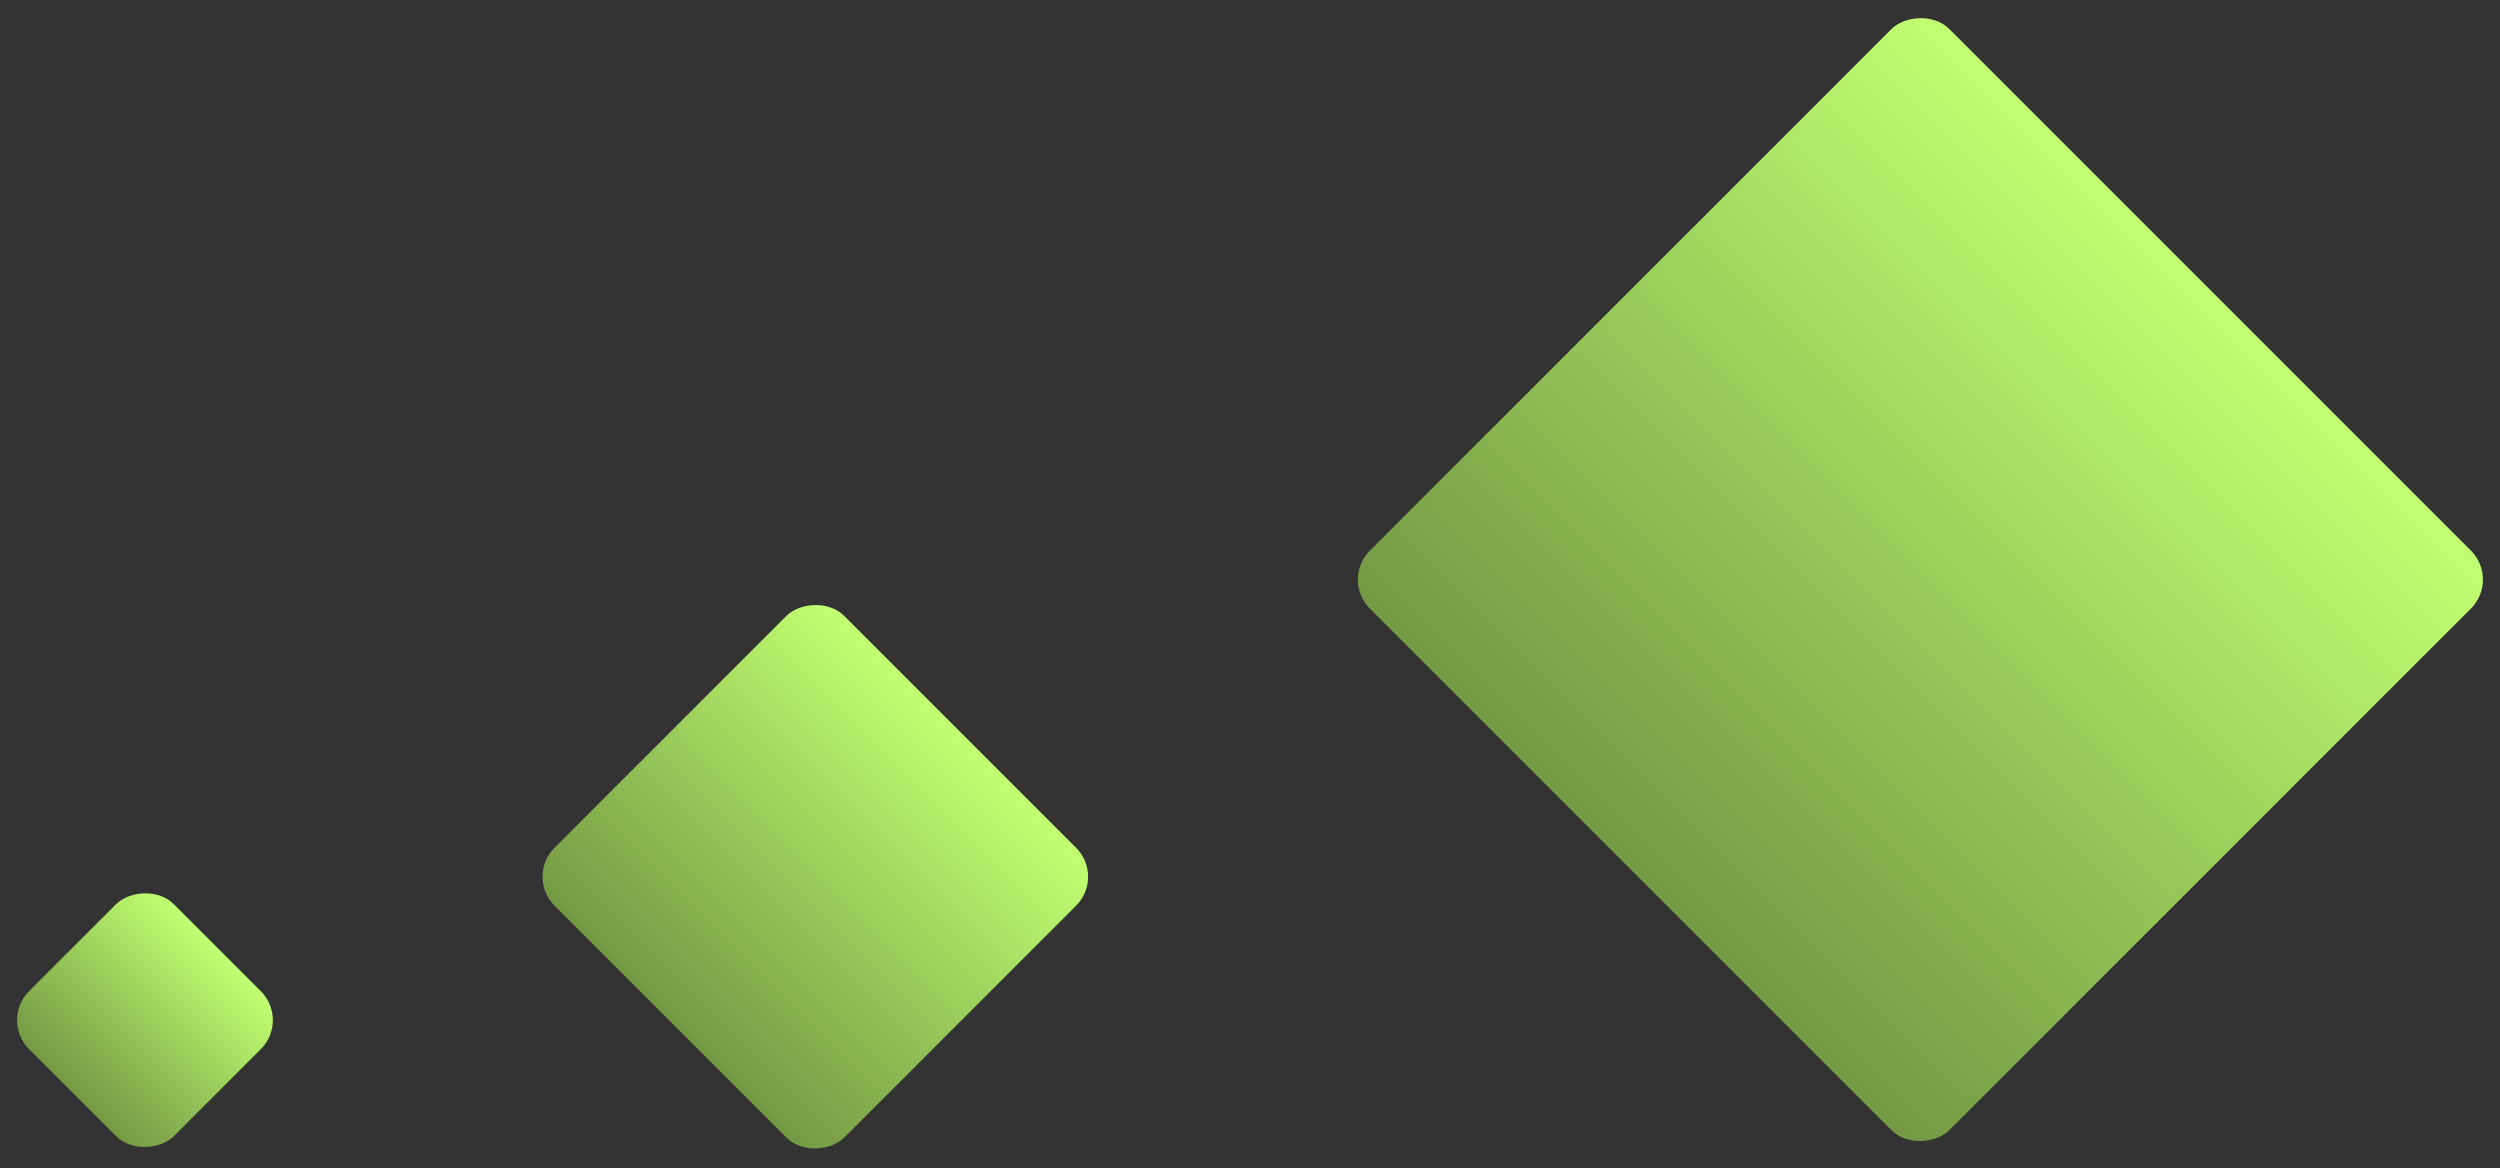<svg width="244" height="114" viewBox="0 0 244 114" fill="none" xmlns="http://www.w3.org/2000/svg">
<rect x="0" y="0" width="244" height="114" fill="#333333" stroke="none"/>
<g id="Group 5">
<rect id="Rectangle 7" width="80" height="80" rx="4" transform="matrix(-0.707 -0.707 -0.707 0.707 243.99 56.569)" fill="url(#paint0_linear_105_495)"/>
<rect id="Rectangle 8" width="40" height="40" rx="4" transform="matrix(-0.707 -0.707 -0.707 0.707 107.854 85.569)" fill="url(#paint1_linear_105_495)"/>
<rect id="Rectangle 9" width="20" height="20" rx="4" transform="matrix(-0.707 -0.707 -0.707 0.707 28.287 99.569)" fill="url(#paint2_linear_105_495)"/>
</g>
<defs>
<linearGradient id="paint0_linear_105_495" x1="40" y1="0" x2="40" y2="80" gradientUnits="userSpaceOnUse">
<stop stop-color="#C1FF72"/>
<stop offset="1" stop-color="#749944"/>
</linearGradient>
<linearGradient id="paint1_linear_105_495" x1="20" y1="0" x2="20" y2="40" gradientUnits="userSpaceOnUse">
<stop stop-color="#C1FF72"/>
<stop offset="1" stop-color="#749944"/>
</linearGradient>
<linearGradient id="paint2_linear_105_495" x1="10" y1="0" x2="10" y2="20" gradientUnits="userSpaceOnUse">
<stop stop-color="#C1FF72"/>
<stop offset="1" stop-color="#749944"/>
</linearGradient>
</defs>
</svg>
